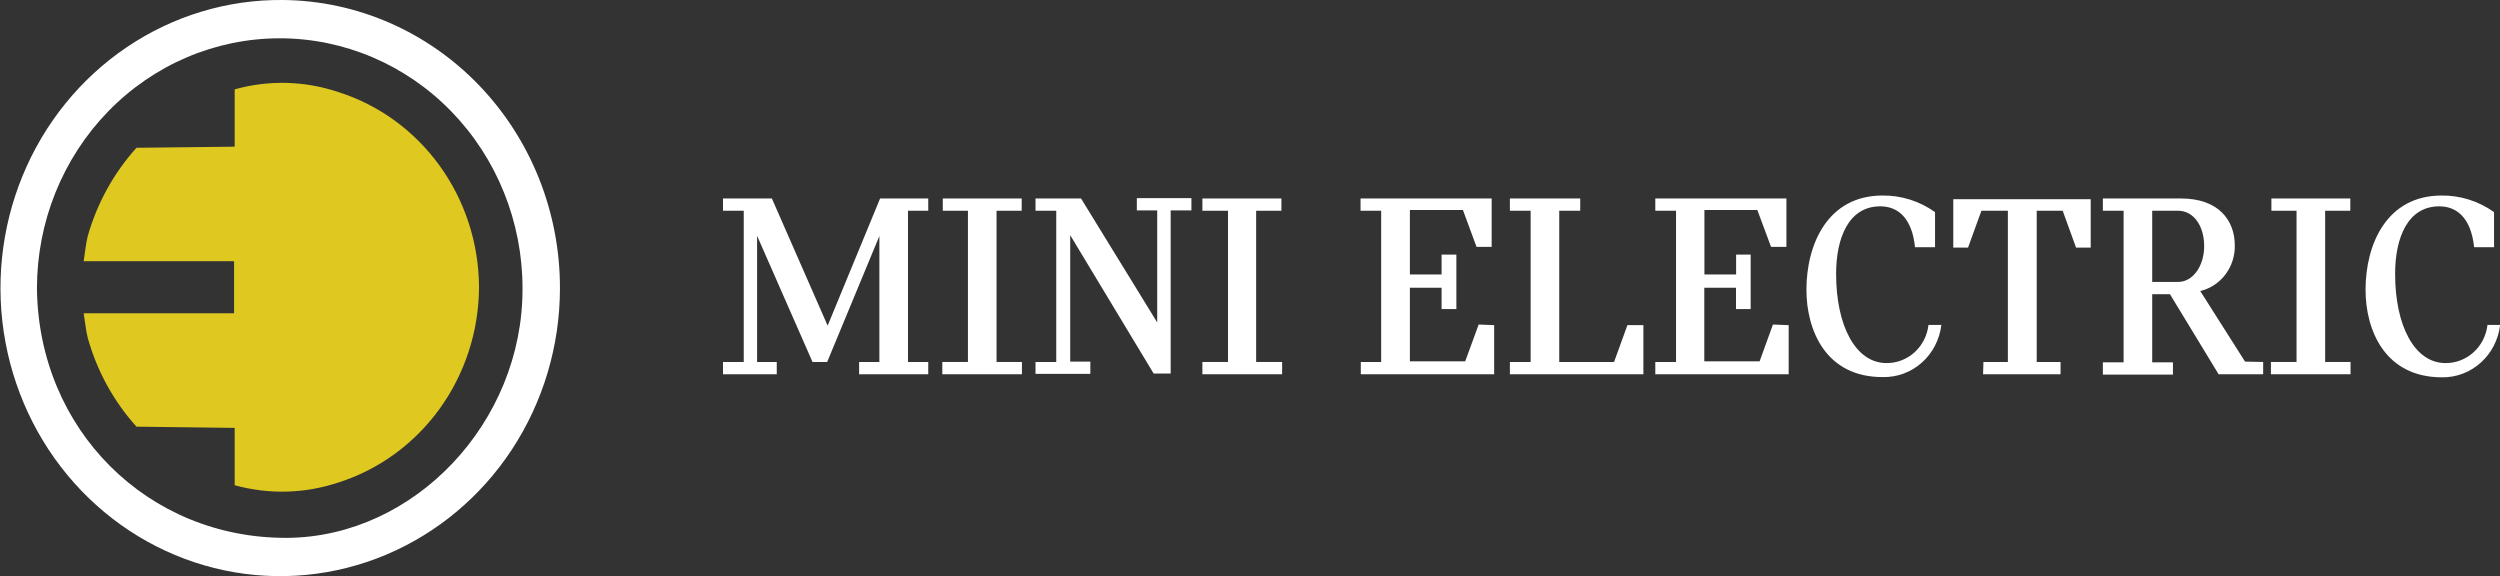 <svg width="434" height="100" viewBox="0 0 434 100" fill="none" xmlns="http://www.w3.org/2000/svg">
<rect x="0" y="0" width="434" height="100" fill="#333333" stroke="none"/>
<g clip-path="url(#clip0_1437_6572)">
<path d="M125.513 62.838H129.114V36.586H125.513V34.456H133.997L143.68 56.531L152.784 34.456H161.144V36.586H157.626V62.838H161.144V64.969H149.143V62.838H152.66V40.976L143.598 62.838H141.053L131.431 40.933V62.838H134.845V64.969H125.513V62.838Z" fill="white"/>
<path d="M177.407 62.838V64.969H163.585V62.838H168.034V36.586H163.668V34.456H177.366V36.586H173V62.838H177.407Z" fill="white"/>
<path d="M179.766 62.838H183.366V36.586H179.766V34.456H187.67L200.892 55.977V36.523H197.354V34.392H206.83V36.523H203.23V64.841H200.271L185.787 40.827V62.774H189.284V64.905H179.766V62.838Z" fill="white"/>
<path d="M222.576 62.838V64.969H208.734V62.838H213.182V36.586H208.734V34.456H222.452V36.586H218.066V62.838H222.576Z" fill="white"/>
<path d="M259.386 56.446V64.969H236.233V62.838H239.771V36.586H236.191V34.456H258.952V42.851H256.324L253.965 36.459H244.757V47.645H250.261V44.194H252.827V53.654H250.261V49.947H244.757V62.732H254.358L256.696 56.339L259.386 56.446Z" fill="white"/>
<path d="M262.117 62.838H265.718V36.586H262.117V34.456H274.325V36.586H270.684V62.838H280.202L282.519 56.446H285.292V64.969H262.117V62.838Z" fill="white"/>
<path d="M310.514 56.446V64.969H287.361V62.838H290.961V36.586H287.361V34.456H310.121V42.851H307.452L305.073 36.459H295.886V47.645H301.389V44.194H303.914V53.654H301.369V49.947H295.865V62.732H305.466L307.783 56.339L310.514 56.446Z" fill="white"/>
<path d="M313.597 50.309C313.597 42.382 317.301 33.944 326.798 33.944C330.056 33.908 333.244 34.913 335.923 36.821V42.915H332.447C331.909 37.694 329.364 35.819 326.405 35.819C320.943 35.819 318.749 41.274 318.749 47.539C318.749 56.552 322.122 63.03 327.502 63.03C329.295 63.043 331.03 62.373 332.374 61.151C333.718 59.928 334.576 58.237 334.785 56.403H337.02C336.718 58.941 335.511 61.273 333.634 62.946C331.757 64.62 329.343 65.515 326.86 65.459C316.97 65.502 313.597 57.341 313.597 50.309Z" fill="white"/>
<path d="M344.324 62.838H348.566V36.586H343.972L341.655 42.979H339.089V34.583H362.946V42.979H360.401L358.084 36.586H353.573V62.838H357.711V64.969H344.262L344.324 62.838Z" fill="white"/>
<path d="M392.886 62.838V64.969H385.148L376.706 51.076H373.623V62.902H377.223V65.033H365.057V62.902H368.657V36.586H365.057V34.456H378.63C385.148 34.456 387.962 38.248 387.962 42.617C387.993 44.443 387.414 46.225 386.321 47.664C385.229 49.103 383.69 50.112 381.961 50.522L389.741 62.774L392.886 62.838ZM373.623 48.945H378.133C380.637 48.945 382.644 46.239 382.644 42.723C382.644 39.207 380.803 36.586 378.133 36.586H373.623V48.945Z" fill="white"/>
<path d="M408.053 62.838V64.969H394.231V62.838H398.68V36.586H394.314V34.456H408.012V36.586H403.646V62.838H408.053Z" fill="white"/>
<path d="M410.66 50.309C410.66 42.382 414.343 33.944 423.861 33.944C427.112 33.911 430.292 34.916 432.965 36.821V42.915H429.51C428.951 37.694 426.406 35.819 423.447 35.819C417.985 35.819 415.792 41.274 415.792 47.539C415.792 56.552 419.164 63.03 424.544 63.03C426.337 63.043 428.072 62.373 429.416 61.151C430.76 59.928 431.619 58.237 431.827 56.403H434.021C433.729 58.938 432.535 61.271 430.67 62.951C428.805 64.632 426.401 65.541 423.923 65.502C414.033 65.502 410.66 57.341 410.66 50.309Z" fill="white"/>
<path d="M49.121 0C39.503 -0.097 30.073 2.75 22.028 8.179C13.983 13.608 7.685 21.376 3.932 30.496C0.179 39.617 -0.859 49.68 0.949 59.409C2.757 69.138 7.329 78.095 14.087 85.144C20.845 92.193 29.483 97.016 38.906 99.003C48.33 100.99 58.114 100.049 67.017 96.302C75.921 92.555 83.544 86.168 88.919 77.954C94.294 69.739 97.179 60.065 97.208 50.16C97.257 36.952 92.227 24.26 83.216 14.861C74.205 5.461 61.947 0.118 49.121 0V0ZM49.866 93.373C25.637 93.501 6.663 74.579 6.414 50.053C6.414 38.542 10.855 27.501 18.759 19.361C26.663 11.221 37.384 6.648 48.562 6.648C59.741 6.648 70.462 11.221 78.366 19.361C86.27 27.501 90.711 38.542 90.711 50.053C90.793 73.301 71.985 93.203 49.866 93.373Z" fill="white"/>
<path d="M83.158 49.776C83.108 42.198 80.71 34.835 76.315 28.757C71.92 22.679 65.757 18.203 58.722 15.981C52.901 14.023 46.651 13.86 40.741 15.512V25.463L23.692 25.655C19.733 30.045 16.827 35.328 15.208 41.082C14.898 42.34 14.794 43.661 14.525 45.344H40.638V49.861V54.379H14.525C14.794 55.977 14.898 57.298 15.229 58.641C16.834 64.396 19.733 69.681 23.692 74.068L40.741 74.281V84.232C46.659 85.872 52.913 85.709 58.743 83.763C65.772 81.527 71.928 77.045 76.318 70.965C80.708 64.885 83.104 57.523 83.158 49.947V49.776Z" fill="#DFC921"/>
</g>
<defs>
<clipPath id="clip0_1437_6572">
<rect width="434" height="100" fill="white"/>
</clipPath>
</defs>
</svg>
